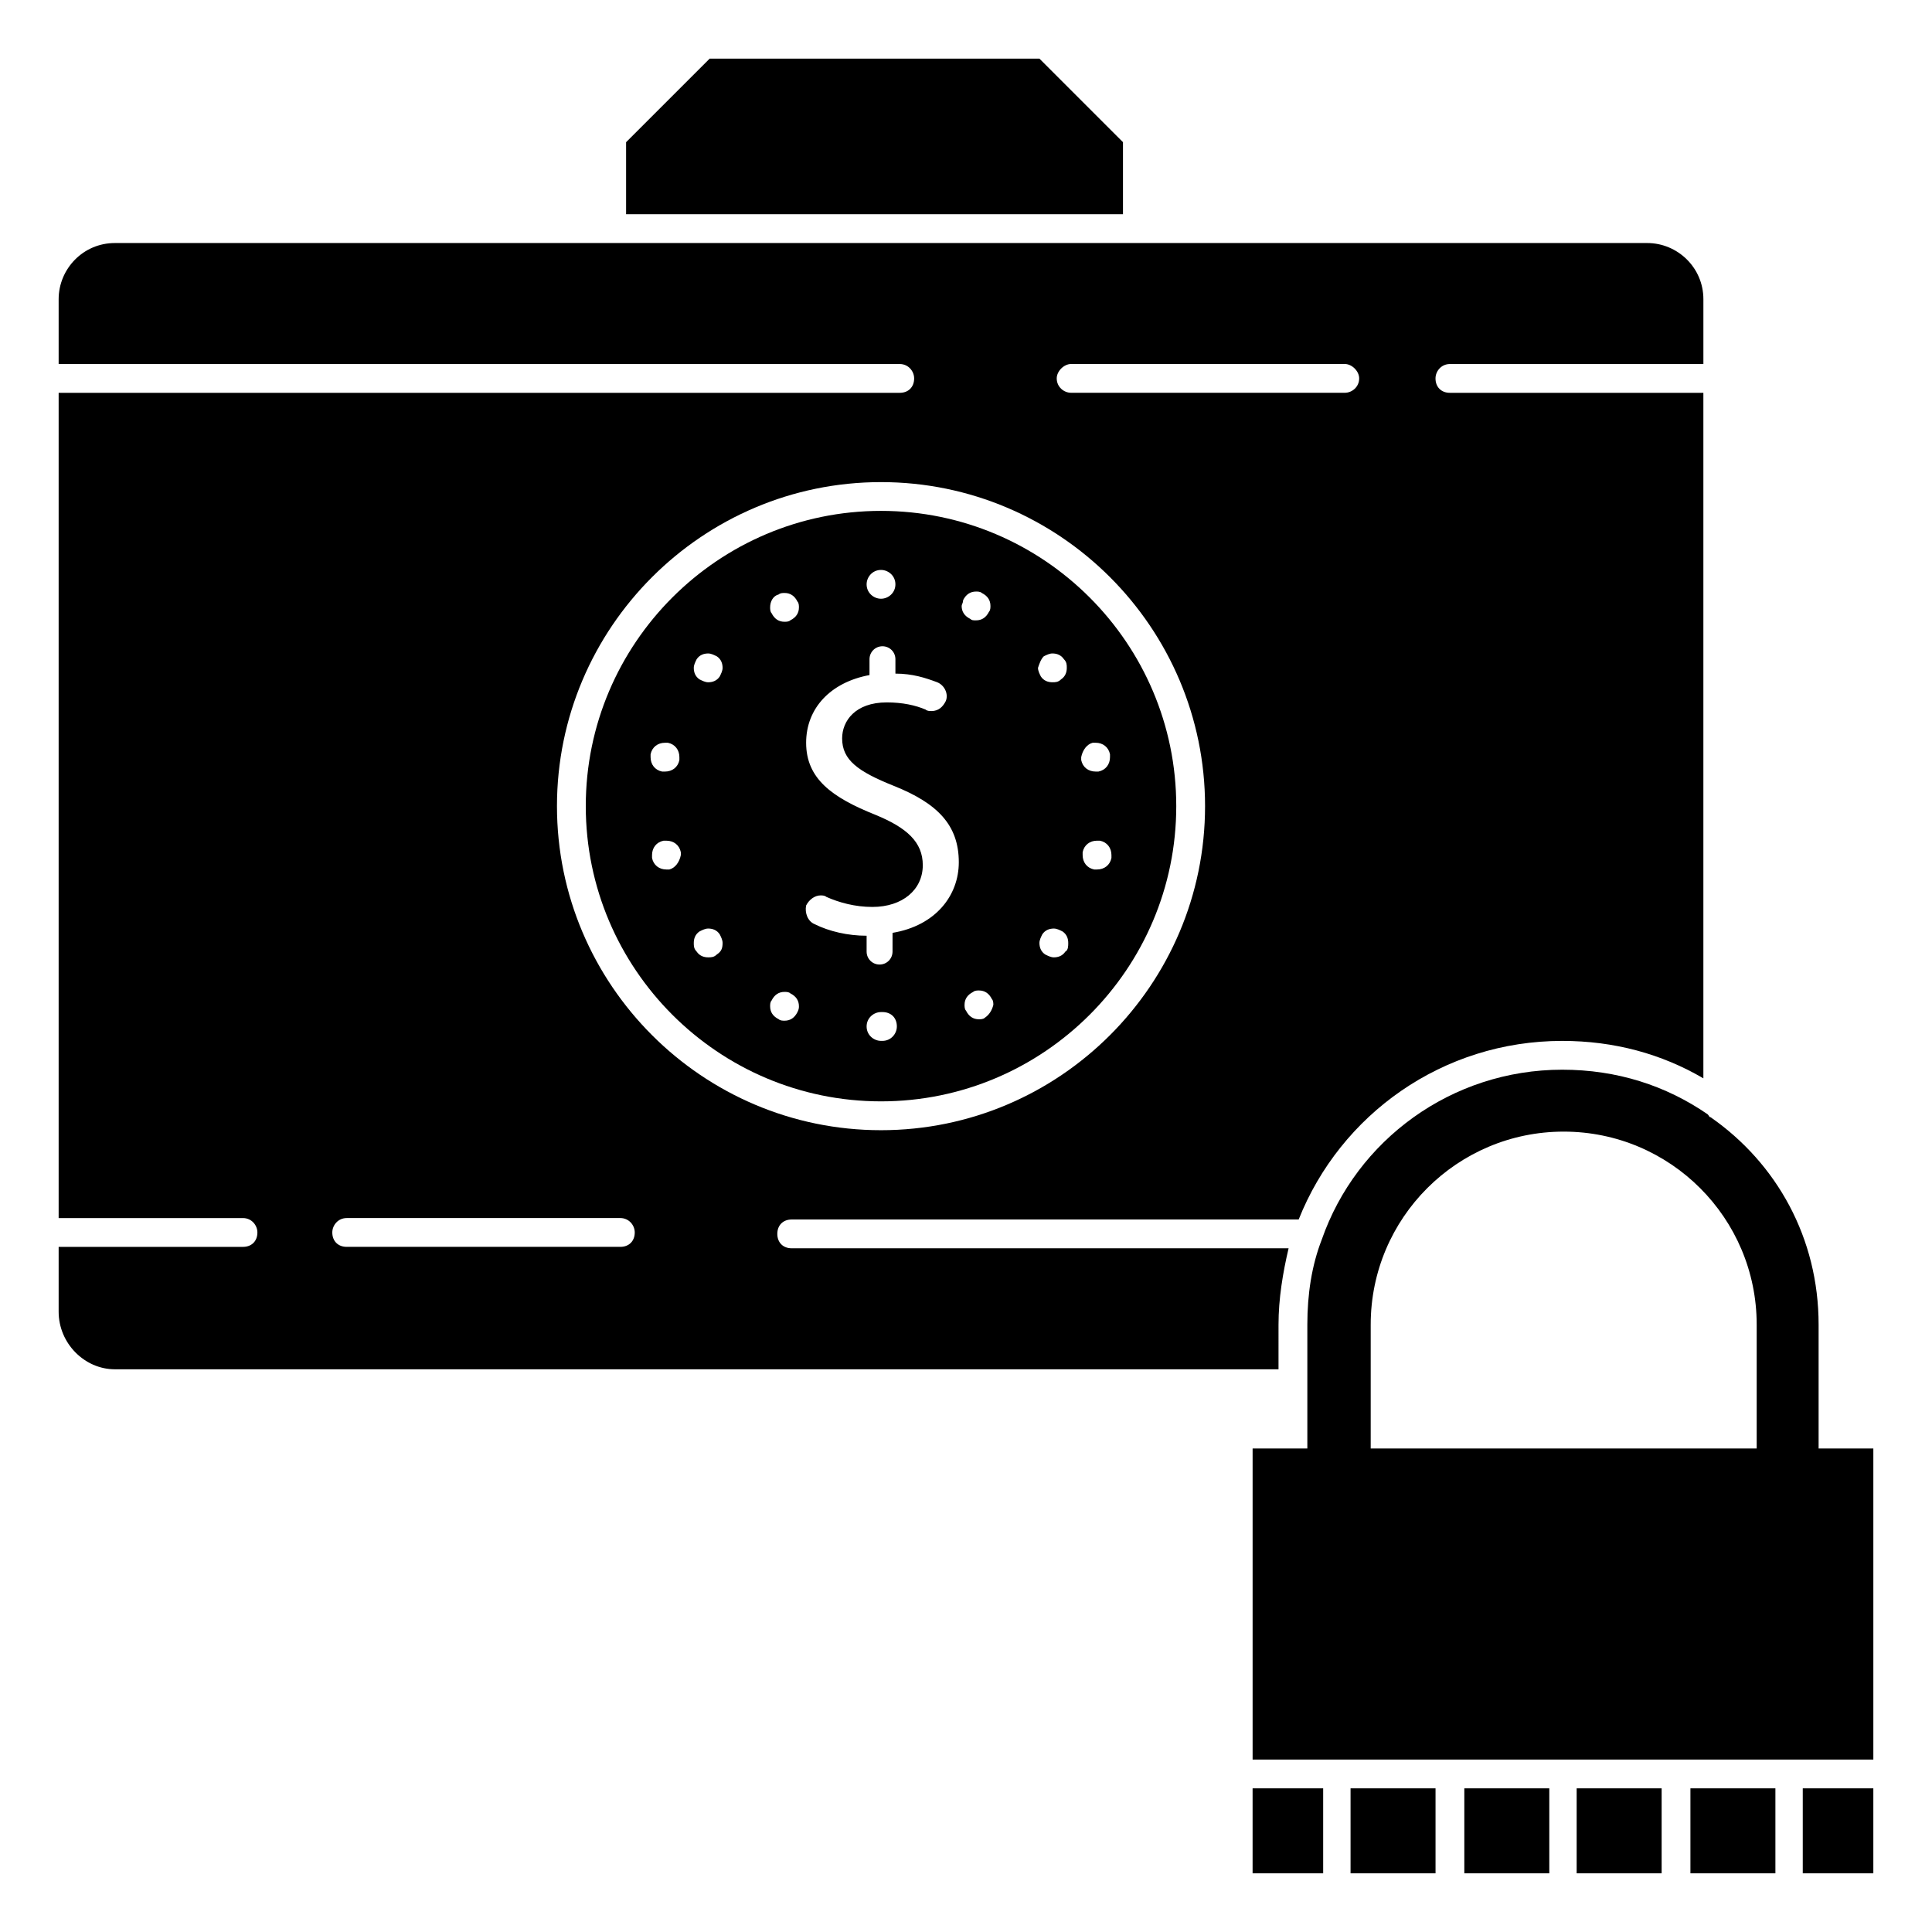 <?xml version="1.0" encoding="UTF-8"?>
<!-- The Best Svg Icon site in the world: iconSvg.co, Visit us! https://iconsvg.co -->
<svg fill="#000000" width="800px" height="800px" version="1.1" viewBox="144 144 512 512" xmlns="http://www.w3.org/2000/svg">
 <g>
  <path d="m475.95 617.93h18.703v22.52h-18.703z"/>
  <path d="m621.75 617.93h18.703v22.52h-18.703z"/>
  <path d="m591.98 617.93h22.52v22.52h-22.52z"/>
  <path d="m561.83 617.93h22.52v22.52h-22.52z"/>
  <path d="m532.06 617.93h22.52v22.52h-22.52z"/>
  <path d="m501.91 617.93h22.52v22.52h-22.52z"/>
  <path d="m625.95 527.86v-32.824c0-22.902-11.07-42.746-28.625-54.961-0.383 0-0.383-0.383-0.762-0.762-11.07-7.633-24.047-11.832-38.551-11.832-29.391 0-54.578 18.703-63.738 45.039-2.672 6.871-3.816 14.504-3.816 22.52v32.824h-14.504v82.441l164.5-0.004v-82.441zm-118.7-32.824c0-28.242 22.902-51.145 51.145-51.145 28.242 0 51.145 22.902 51.145 51.145v32.824h-102.29z"/>
  <path d="m441.6 181.68-22.137-22.137h-87.402l-22.141 22.137v19.086h131.68z"/>
  <path d="m482.82 495.04c0-6.871 1.145-13.742 2.672-20.23h-131.68c-2.289 0-3.816-1.527-3.816-3.816 0-2.289 1.527-3.816 3.816-3.816h134.35c11.07-27.863 38.168-47.328 69.848-47.328 13.742 0 26.336 3.434 37.402 9.922v-181.67h-67.172c-2.289 0-3.816-1.527-3.816-3.816 0-1.91 1.527-3.816 3.816-3.816h67.176v-17.176c0-8.398-6.871-14.887-14.887-14.887h-406.1c-8.398 0-14.887 6.871-14.887 14.887v17.176h222.9c2.289 0 3.816 1.91 3.816 3.816 0 2.289-1.527 3.816-3.816 3.816h-222.9v218.7h48.855c2.289 0 3.816 1.91 3.816 3.816 0 2.289-1.527 3.816-3.816 3.816h-48.855v17.176c0 8.395 6.871 15.266 14.887 15.266h308.39zm-54.961-254.58h72.52c1.91 0 3.816 1.91 3.816 3.816 0 2.289-1.91 3.816-3.816 3.816h-72.52c-1.91 0-3.816-1.527-3.816-3.816 0-1.906 1.91-3.816 3.816-3.816zm-119.46 233.97h-72.52c-2.289 0-3.816-1.527-3.816-3.816 0-1.91 1.527-3.816 3.816-3.816h72.52c2.289 0 3.816 1.91 3.816 3.816 0 2.289-1.527 3.816-3.816 3.816zm-16.797-116.79c0-47.328 38.551-85.875 85.875-85.875 47.328 0 85.875 38.551 85.875 85.875 0 47.328-38.551 85.875-85.875 85.875-47.324 0-85.875-38.547-85.875-85.875z"/>
  <path d="m455.72 357.63c0-43.129-35.113-78.242-78.242-78.242-43.129 0-78.242 35.113-78.242 78.242 0 43.129 35.113 78.242 78.242 78.242 43.129 0 78.242-35.113 78.242-78.242zm-17.176 13.738c-0.383 1.91-1.91 3.055-3.816 3.055h-0.762c-1.91-0.383-3.055-1.91-3.055-3.816v-0.762c0.383-1.91 1.91-3.055 3.816-3.055h0.762c1.91 0.383 3.055 1.91 3.055 3.816v0.762zm-4.961-30.531h0.762c1.91 0 3.434 1.145 3.816 3.055v0.762c0 1.91-1.145 3.434-3.055 3.816h-0.762c-1.91 0-3.434-1.145-3.816-3.055v-0.762c0.383-1.91 1.527-3.434 3.055-3.816zm-7.25 55.344c-0.762 1.145-1.91 1.527-3.055 1.527-0.762 0-1.527-0.383-2.289-0.762-1.145-0.762-1.527-1.91-1.527-3.055 0-0.762 0.383-1.527 0.762-2.289 0.762-1.145 1.91-1.527 3.055-1.527 0.762 0 1.527 0.383 2.289 0.762 1.145 0.762 1.527 1.91 1.527 3.055 0 0.762 0 1.906-0.762 2.289zm-5.727-78.246c0.762-0.383 1.527-0.762 2.289-0.762 1.145 0 2.289 0.383 3.055 1.527 0.762 0.762 0.762 1.527 0.762 2.289 0 1.145-0.383 2.289-1.527 3.055-0.762 0.762-1.527 0.762-2.289 0.762-1.145 0-2.289-0.383-3.055-1.527-0.383-0.762-0.762-1.527-0.762-2.289 0.383-1.145 0.762-2.289 1.527-3.055zm-15.648 95.801c-0.383 0.383-1.145 0.383-1.527 0.383-1.527 0-2.672-0.762-3.434-2.289-0.383-0.383-0.383-1.145-0.383-1.527 0-1.527 0.762-2.672 2.289-3.434 0.383-0.383 1.145-0.383 1.527-0.383 1.527 0 2.672 0.762 3.434 2.289 0.383 0.383 0.383 1.145 0.383 1.527-0.383 1.527-1.145 2.672-2.289 3.434zm-5.727-110.68c0.762-1.527 1.91-2.289 3.434-2.289 0.383 0 1.145 0 1.527 0.383 1.527 0.762 2.289 1.91 2.289 3.434 0 0.383 0 1.145-0.383 1.527-0.762 1.527-1.91 2.289-3.434 2.289-0.762 0-1.145 0-1.527-0.383-1.527-0.762-2.289-1.91-2.289-3.434 0-0.383 0.383-0.766 0.383-1.527zm-21.754-8.016c1.91 0 3.816 1.527 3.816 3.816 0 2.289-1.91 3.816-3.816 3.816-1.91 0-3.816-1.527-3.816-3.816 0-1.91 1.527-3.816 3.816-3.816zm-56.105 79.387h-0.762c-1.91 0-3.434-1.145-3.816-3.055v-0.762c0-1.91 1.145-3.434 3.055-3.816h0.762c1.91 0 3.434 1.145 3.816 3.055v0.762c-0.383 1.91-1.531 3.434-3.055 3.816zm2.672-29.008c-0.383 1.91-1.91 3.055-3.816 3.055h-0.762c-1.91-0.383-3.055-1.91-3.055-3.816v-0.762c0.383-1.91 1.91-3.055 3.816-3.055h0.762c1.91 0.383 3.055 1.91 3.055 3.816v0.762zm4.578-26.715c0.762-1.145 1.91-1.527 3.055-1.527 0.762 0 1.527 0.383 2.289 0.762 1.145 0.762 1.527 1.91 1.527 3.055 0 0.762-0.383 1.527-0.762 2.289-0.762 1.145-1.91 1.527-3.055 1.527-0.762 0-1.527-0.383-2.289-0.762-1.145-0.762-1.527-1.91-1.527-3.055 0-0.762 0.379-1.527 0.762-2.289zm5.344 78.242c-0.762 0.762-1.527 0.762-2.289 0.762-1.145 0-2.289-0.383-3.055-1.527-0.762-0.762-0.762-1.527-0.762-2.289 0-1.145 0.383-2.289 1.527-3.055 0.762-0.383 1.527-0.762 2.289-0.762 1.145 0 2.289 0.383 3.055 1.527 0.383 0.762 0.762 1.527 0.762 2.289 0 1.527-0.383 2.293-1.527 3.055zm16.414-95.418c0.383-0.383 1.145-0.383 1.527-0.383 1.527 0 2.672 0.762 3.434 2.289 0.383 0.383 0.383 1.145 0.383 1.527 0 1.527-0.762 2.672-2.289 3.434-0.383 0.383-1.145 0.383-1.527 0.383-1.527 0-2.672-0.762-3.434-2.289-0.383-0.383-0.383-1.145-0.383-1.527-0.004-1.527 0.762-3.051 2.289-3.434zm4.961 110.68c-0.762 1.527-1.91 2.289-3.434 2.289-0.383 0-1.145 0-1.527-0.383-1.527-0.762-2.289-1.91-2.289-3.434 0-0.383 0-1.145 0.383-1.527 0.762-1.527 1.91-2.289 3.434-2.289 0.383 0 1.145 0 1.527 0.383 1.527 0.762 2.289 1.91 2.289 3.434-0.004 0.383-0.004 0.766-0.383 1.527zm2.289-28.242c0.762-1.527 2.289-2.672 3.816-2.672 0.383 0 1.145 0 1.527 0.383 3.434 1.527 7.633 2.672 12.215 2.672 8.016 0 13.359-4.582 13.359-11.07 0-6.106-4.199-9.922-12.594-13.359-11.449-4.582-18.32-9.543-18.32-19.082 0-9.16 6.488-16.031 16.793-17.938v-4.199c0-1.91 1.527-3.434 3.434-3.434 1.91 0 3.434 1.527 3.434 3.434v3.816c4.582 0 8.016 1.145 11.07 2.289 1.91 0.762 3.055 3.055 2.289 4.961-0.762 1.527-1.91 2.672-3.816 2.672-0.383 0-1.145 0-1.527-0.383-2.672-1.145-6.106-1.91-10.305-1.91-8.398 0-11.832 4.961-11.832 9.543 0 5.727 4.199 8.777 13.742 12.594 11.449 4.582 17.176 10.305 17.176 20.23 0 8.777-6.106 16.793-17.559 18.703l-0.004 4.965c0 1.91-1.527 3.434-3.434 3.434-1.91 0-3.434-1.527-3.434-3.434v-4.199c-4.961 0-9.922-1.145-13.742-3.055-1.906-0.762-2.672-3.055-2.289-4.961zm16.031 32.059c0-2.289 1.91-3.816 3.816-3.816h0.383c2.289 0 3.816 1.527 3.816 3.816 0 1.91-1.527 3.816-3.816 3.816h-0.383c-1.91 0-3.816-1.523-3.816-3.816z"/>
 </g>
</svg>